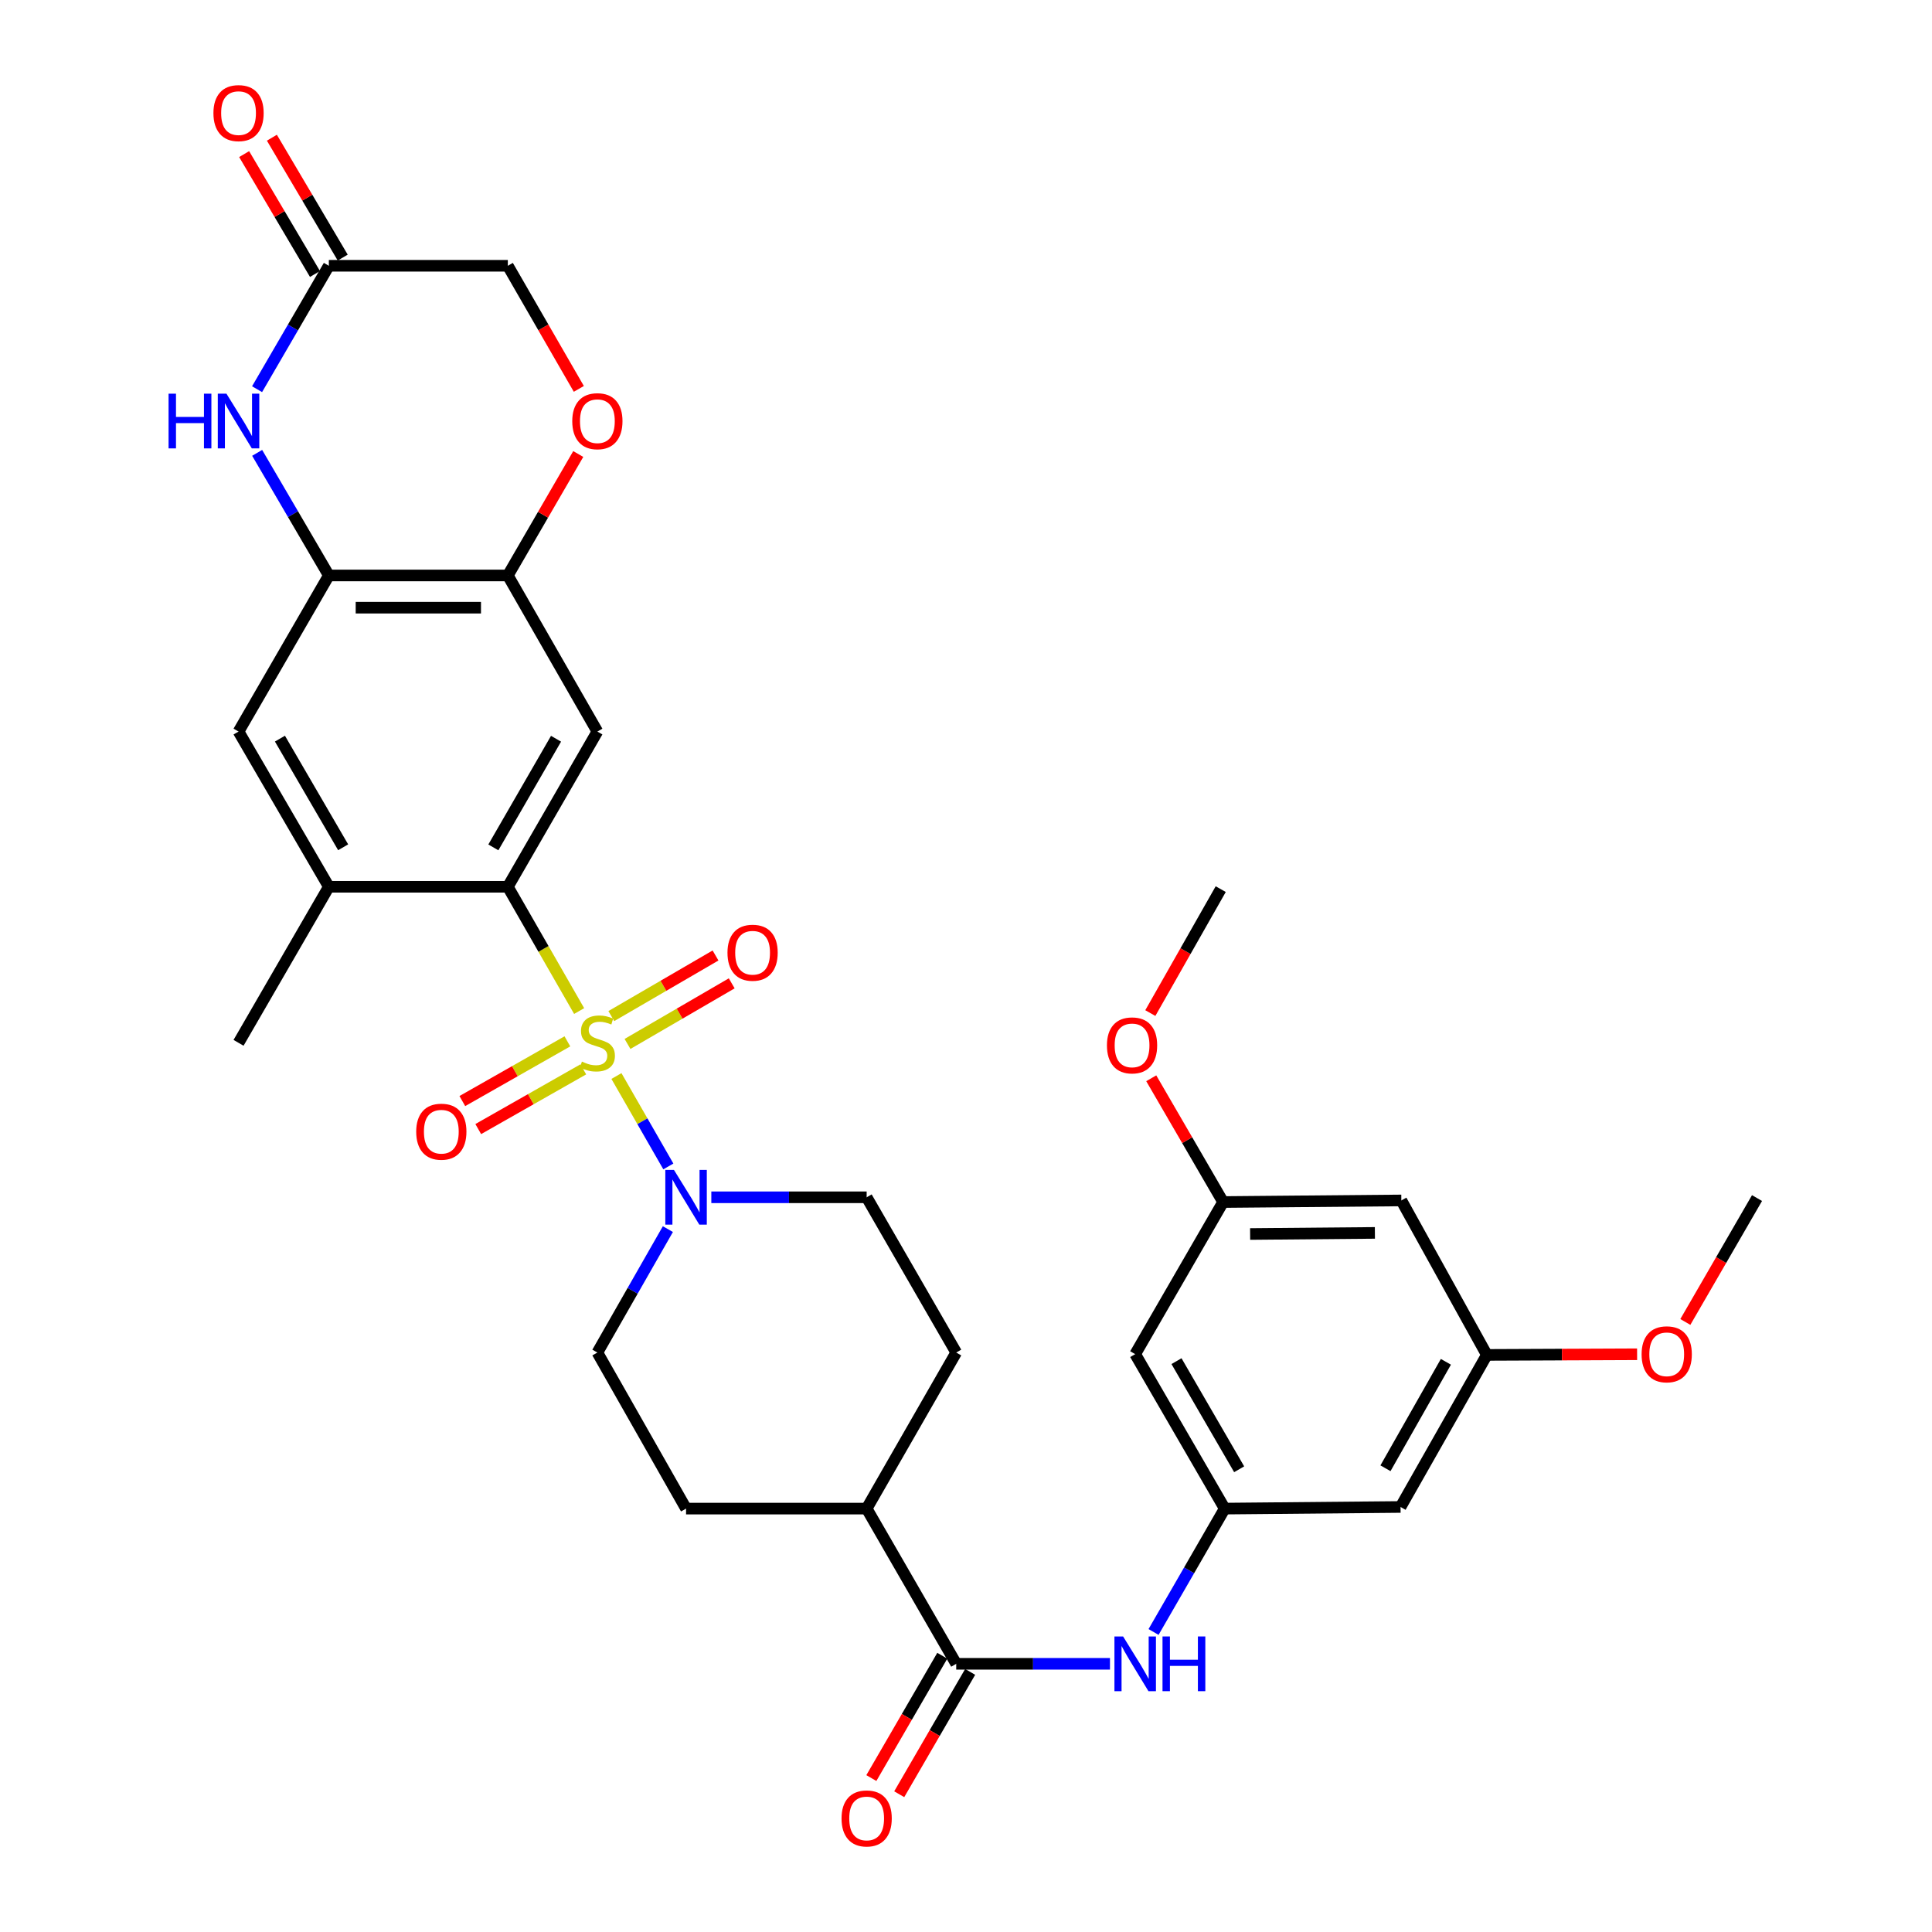 <?xml version='1.0' encoding='iso-8859-1'?>
<svg version='1.1' baseProfile='full'
              xmlns='http://www.w3.org/2000/svg'
                      xmlns:rdkit='http://www.rdkit.org/xml'
                      xmlns:xlink='http://www.w3.org/1999/xlink'
                  xml:space='preserve'
width='1000px' height='1000px' viewBox='0 0 1000 1000'>
<!-- END OF HEADER -->
<rect style='opacity:1.0;fill:#FFFFFF;stroke:none' width='1000' height='1000' x='0' y='0'> </rect>
<path class='bond-0' d='M 299.762,523.318 L 281.307,491.155' style='fill:none;fill-rule:evenodd;stroke:#CCCC00;stroke-width:6px;stroke-linecap:butt;stroke-linejoin:miter;stroke-opacity:1' />
<path class='bond-0' d='M 281.307,491.155 L 262.851,458.991' style='fill:none;fill-rule:evenodd;stroke:#000000;stroke-width:6px;stroke-linecap:butt;stroke-linejoin:miter;stroke-opacity:1' />
<path class='bond-1' d='M 319.067,556.951 L 332.501,580.349' style='fill:none;fill-rule:evenodd;stroke:#CCCC00;stroke-width:6px;stroke-linecap:butt;stroke-linejoin:miter;stroke-opacity:1' />
<path class='bond-1' d='M 332.501,580.349 L 345.936,603.747' style='fill:none;fill-rule:evenodd;stroke:#0000FF;stroke-width:6px;stroke-linecap:butt;stroke-linejoin:miter;stroke-opacity:1' />
<path class='bond-12' d='M 293.677,538.999 L 266.489,554.453' style='fill:none;fill-rule:evenodd;stroke:#CCCC00;stroke-width:6px;stroke-linecap:butt;stroke-linejoin:miter;stroke-opacity:1' />
<path class='bond-12' d='M 266.489,554.453 L 239.3,569.908' style='fill:none;fill-rule:evenodd;stroke:#FF0000;stroke-width:6px;stroke-linecap:butt;stroke-linejoin:miter;stroke-opacity:1' />
<path class='bond-12' d='M 301.918,553.496 L 274.729,568.95' style='fill:none;fill-rule:evenodd;stroke:#CCCC00;stroke-width:6px;stroke-linecap:butt;stroke-linejoin:miter;stroke-opacity:1' />
<path class='bond-12' d='M 274.729,568.95 L 247.541,584.405' style='fill:none;fill-rule:evenodd;stroke:#FF0000;stroke-width:6px;stroke-linecap:butt;stroke-linejoin:miter;stroke-opacity:1' />
<path class='bond-13' d='M 324.795,540.342 L 351.766,524.658' style='fill:none;fill-rule:evenodd;stroke:#CCCC00;stroke-width:6px;stroke-linecap:butt;stroke-linejoin:miter;stroke-opacity:1' />
<path class='bond-13' d='M 351.766,524.658 L 378.737,508.973' style='fill:none;fill-rule:evenodd;stroke:#FF0000;stroke-width:6px;stroke-linecap:butt;stroke-linejoin:miter;stroke-opacity:1' />
<path class='bond-13' d='M 316.412,525.927 L 343.383,510.243' style='fill:none;fill-rule:evenodd;stroke:#CCCC00;stroke-width:6px;stroke-linecap:butt;stroke-linejoin:miter;stroke-opacity:1' />
<path class='bond-13' d='M 343.383,510.243 L 370.355,494.558' style='fill:none;fill-rule:evenodd;stroke:#FF0000;stroke-width:6px;stroke-linecap:butt;stroke-linejoin:miter;stroke-opacity:1' />
<path class='bond-2' d='M 262.851,458.991 L 309.2,378.652' style='fill:none;fill-rule:evenodd;stroke:#000000;stroke-width:6px;stroke-linecap:butt;stroke-linejoin:miter;stroke-opacity:1' />
<path class='bond-2' d='M 255.36,438.607 L 287.804,382.37' style='fill:none;fill-rule:evenodd;stroke:#000000;stroke-width:6px;stroke-linecap:butt;stroke-linejoin:miter;stroke-opacity:1' />
<path class='bond-7' d='M 262.851,458.991 L 170.209,458.991' style='fill:none;fill-rule:evenodd;stroke:#000000;stroke-width:6px;stroke-linecap:butt;stroke-linejoin:miter;stroke-opacity:1' />
<path class='bond-18' d='M 345.694,636.19 L 327.447,668.132' style='fill:none;fill-rule:evenodd;stroke:#0000FF;stroke-width:6px;stroke-linecap:butt;stroke-linejoin:miter;stroke-opacity:1' />
<path class='bond-18' d='M 327.447,668.132 L 309.2,700.074' style='fill:none;fill-rule:evenodd;stroke:#000000;stroke-width:6px;stroke-linecap:butt;stroke-linejoin:miter;stroke-opacity:1' />
<path class='bond-19' d='M 368.181,619.716 L 408.381,619.716' style='fill:none;fill-rule:evenodd;stroke:#0000FF;stroke-width:6px;stroke-linecap:butt;stroke-linejoin:miter;stroke-opacity:1' />
<path class='bond-19' d='M 408.381,619.716 L 448.58,619.716' style='fill:none;fill-rule:evenodd;stroke:#000000;stroke-width:6px;stroke-linecap:butt;stroke-linejoin:miter;stroke-opacity:1' />
<path class='bond-6' d='M 309.2,378.652 L 262.851,297.859' style='fill:none;fill-rule:evenodd;stroke:#000000;stroke-width:6px;stroke-linecap:butt;stroke-linejoin:miter;stroke-opacity:1' />
<path class='bond-3' d='M 133.104,234.402 L 151.657,266.13' style='fill:none;fill-rule:evenodd;stroke:#0000FF;stroke-width:6px;stroke-linecap:butt;stroke-linejoin:miter;stroke-opacity:1' />
<path class='bond-3' d='M 151.657,266.13 L 170.209,297.859' style='fill:none;fill-rule:evenodd;stroke:#000000;stroke-width:6px;stroke-linecap:butt;stroke-linejoin:miter;stroke-opacity:1' />
<path class='bond-9' d='M 133.059,201.443 L 151.634,169.506' style='fill:none;fill-rule:evenodd;stroke:#0000FF;stroke-width:6px;stroke-linecap:butt;stroke-linejoin:miter;stroke-opacity:1' />
<path class='bond-9' d='M 151.634,169.506 L 170.209,137.569' style='fill:none;fill-rule:evenodd;stroke:#000000;stroke-width:6px;stroke-linecap:butt;stroke-linejoin:miter;stroke-opacity:1' />
<path class='bond-4' d='M 170.209,297.859 L 123.471,378.652' style='fill:none;fill-rule:evenodd;stroke:#000000;stroke-width:6px;stroke-linecap:butt;stroke-linejoin:miter;stroke-opacity:1' />
<path class='bond-34' d='M 170.209,297.859 L 262.851,297.859' style='fill:none;fill-rule:evenodd;stroke:#000000;stroke-width:6px;stroke-linecap:butt;stroke-linejoin:miter;stroke-opacity:1' />
<path class='bond-34' d='M 184.106,314.534 L 248.955,314.534' style='fill:none;fill-rule:evenodd;stroke:#000000;stroke-width:6px;stroke-linecap:butt;stroke-linejoin:miter;stroke-opacity:1' />
<path class='bond-5' d='M 494.939,861.188 L 448.58,780.849' style='fill:none;fill-rule:evenodd;stroke:#000000;stroke-width:6px;stroke-linecap:butt;stroke-linejoin:miter;stroke-opacity:1' />
<path class='bond-8' d='M 494.939,861.188 L 534.727,861.188' style='fill:none;fill-rule:evenodd;stroke:#000000;stroke-width:6px;stroke-linecap:butt;stroke-linejoin:miter;stroke-opacity:1' />
<path class='bond-8' d='M 534.727,861.188 L 574.516,861.188' style='fill:none;fill-rule:evenodd;stroke:#0000FF;stroke-width:6px;stroke-linecap:butt;stroke-linejoin:miter;stroke-opacity:1' />
<path class='bond-20' d='M 487.726,857.006 L 469.368,888.666' style='fill:none;fill-rule:evenodd;stroke:#000000;stroke-width:6px;stroke-linecap:butt;stroke-linejoin:miter;stroke-opacity:1' />
<path class='bond-20' d='M 469.368,888.666 L 451.01,920.325' style='fill:none;fill-rule:evenodd;stroke:#FF0000;stroke-width:6px;stroke-linecap:butt;stroke-linejoin:miter;stroke-opacity:1' />
<path class='bond-20' d='M 502.152,865.37 L 483.794,897.03' style='fill:none;fill-rule:evenodd;stroke:#000000;stroke-width:6px;stroke-linecap:butt;stroke-linejoin:miter;stroke-opacity:1' />
<path class='bond-20' d='M 483.794,897.03 L 465.436,928.69' style='fill:none;fill-rule:evenodd;stroke:#FF0000;stroke-width:6px;stroke-linecap:butt;stroke-linejoin:miter;stroke-opacity:1' />
<path class='bond-10' d='M 262.851,297.859 L 281.077,266.428' style='fill:none;fill-rule:evenodd;stroke:#000000;stroke-width:6px;stroke-linecap:butt;stroke-linejoin:miter;stroke-opacity:1' />
<path class='bond-10' d='M 281.077,266.428 L 299.302,234.997' style='fill:none;fill-rule:evenodd;stroke:#FF0000;stroke-width:6px;stroke-linecap:butt;stroke-linejoin:miter;stroke-opacity:1' />
<path class='bond-14' d='M 170.209,458.991 L 123.471,378.652' style='fill:none;fill-rule:evenodd;stroke:#000000;stroke-width:6px;stroke-linecap:butt;stroke-linejoin:miter;stroke-opacity:1' />
<path class='bond-14' d='M 177.612,438.555 L 144.896,382.317' style='fill:none;fill-rule:evenodd;stroke:#000000;stroke-width:6px;stroke-linecap:butt;stroke-linejoin:miter;stroke-opacity:1' />
<path class='bond-30' d='M 170.209,458.991 L 123.471,539.766' style='fill:none;fill-rule:evenodd;stroke:#000000;stroke-width:6px;stroke-linecap:butt;stroke-linejoin:miter;stroke-opacity:1' />
<path class='bond-11' d='M 597.076,844.709 L 615.494,812.779' style='fill:none;fill-rule:evenodd;stroke:#0000FF;stroke-width:6px;stroke-linecap:butt;stroke-linejoin:miter;stroke-opacity:1' />
<path class='bond-11' d='M 615.494,812.779 L 633.911,780.849' style='fill:none;fill-rule:evenodd;stroke:#000000;stroke-width:6px;stroke-linecap:butt;stroke-linejoin:miter;stroke-opacity:1' />
<path class='bond-24' d='M 177.388,133.328 L 159.058,102.303' style='fill:none;fill-rule:evenodd;stroke:#000000;stroke-width:6px;stroke-linecap:butt;stroke-linejoin:miter;stroke-opacity:1' />
<path class='bond-24' d='M 159.058,102.303 L 140.727,71.278' style='fill:none;fill-rule:evenodd;stroke:#FF0000;stroke-width:6px;stroke-linecap:butt;stroke-linejoin:miter;stroke-opacity:1' />
<path class='bond-24' d='M 163.031,141.81 L 144.701,110.785' style='fill:none;fill-rule:evenodd;stroke:#000000;stroke-width:6px;stroke-linecap:butt;stroke-linejoin:miter;stroke-opacity:1' />
<path class='bond-24' d='M 144.701,110.785 L 126.37,79.76' style='fill:none;fill-rule:evenodd;stroke:#FF0000;stroke-width:6px;stroke-linecap:butt;stroke-linejoin:miter;stroke-opacity:1' />
<path class='bond-35' d='M 170.209,137.569 L 262.851,137.569' style='fill:none;fill-rule:evenodd;stroke:#000000;stroke-width:6px;stroke-linecap:butt;stroke-linejoin:miter;stroke-opacity:1' />
<path class='bond-25' d='M 299.603,201.288 L 281.227,169.429' style='fill:none;fill-rule:evenodd;stroke:#FF0000;stroke-width:6px;stroke-linecap:butt;stroke-linejoin:miter;stroke-opacity:1' />
<path class='bond-25' d='M 281.227,169.429 L 262.851,137.569' style='fill:none;fill-rule:evenodd;stroke:#000000;stroke-width:6px;stroke-linecap:butt;stroke-linejoin:miter;stroke-opacity:1' />
<path class='bond-16' d='M 633.911,780.849 L 587.572,700.899' style='fill:none;fill-rule:evenodd;stroke:#000000;stroke-width:6px;stroke-linecap:butt;stroke-linejoin:miter;stroke-opacity:1' />
<path class='bond-16' d='M 641.388,760.494 L 608.95,704.529' style='fill:none;fill-rule:evenodd;stroke:#000000;stroke-width:6px;stroke-linecap:butt;stroke-linejoin:miter;stroke-opacity:1' />
<path class='bond-17' d='M 633.911,780.849 L 724.923,780.006' style='fill:none;fill-rule:evenodd;stroke:#000000;stroke-width:6px;stroke-linecap:butt;stroke-linejoin:miter;stroke-opacity:1' />
<path class='bond-15' d='M 448.58,780.849 L 494.939,700.074' style='fill:none;fill-rule:evenodd;stroke:#000000;stroke-width:6px;stroke-linecap:butt;stroke-linejoin:miter;stroke-opacity:1' />
<path class='bond-33' d='M 448.58,780.849 L 355.104,780.849' style='fill:none;fill-rule:evenodd;stroke:#000000;stroke-width:6px;stroke-linecap:butt;stroke-linejoin:miter;stroke-opacity:1' />
<path class='bond-21' d='M 587.572,700.899 L 633.077,622.171' style='fill:none;fill-rule:evenodd;stroke:#000000;stroke-width:6px;stroke-linecap:butt;stroke-linejoin:miter;stroke-opacity:1' />
<path class='bond-22' d='M 724.923,780.006 L 769.595,701.297' style='fill:none;fill-rule:evenodd;stroke:#000000;stroke-width:6px;stroke-linecap:butt;stroke-linejoin:miter;stroke-opacity:1' />
<path class='bond-22' d='M 717.121,759.968 L 748.392,704.872' style='fill:none;fill-rule:evenodd;stroke:#000000;stroke-width:6px;stroke-linecap:butt;stroke-linejoin:miter;stroke-opacity:1' />
<path class='bond-27' d='M 309.2,700.074 L 355.104,780.849' style='fill:none;fill-rule:evenodd;stroke:#000000;stroke-width:6px;stroke-linecap:butt;stroke-linejoin:miter;stroke-opacity:1' />
<path class='bond-26' d='M 448.58,619.716 L 494.939,700.074' style='fill:none;fill-rule:evenodd;stroke:#000000;stroke-width:6px;stroke-linecap:butt;stroke-linejoin:miter;stroke-opacity:1' />
<path class='bond-28' d='M 633.077,622.171 L 614.48,590.142' style='fill:none;fill-rule:evenodd;stroke:#000000;stroke-width:6px;stroke-linecap:butt;stroke-linejoin:miter;stroke-opacity:1' />
<path class='bond-28' d='M 614.48,590.142 L 595.883,558.114' style='fill:none;fill-rule:evenodd;stroke:#FF0000;stroke-width:6px;stroke-linecap:butt;stroke-linejoin:miter;stroke-opacity:1' />
<path class='bond-36' d='M 633.077,622.171 L 725.33,621.347' style='fill:none;fill-rule:evenodd;stroke:#000000;stroke-width:6px;stroke-linecap:butt;stroke-linejoin:miter;stroke-opacity:1' />
<path class='bond-36' d='M 647.064,638.722 L 711.642,638.145' style='fill:none;fill-rule:evenodd;stroke:#000000;stroke-width:6px;stroke-linecap:butt;stroke-linejoin:miter;stroke-opacity:1' />
<path class='bond-23' d='M 769.595,701.297 L 725.33,621.347' style='fill:none;fill-rule:evenodd;stroke:#000000;stroke-width:6px;stroke-linecap:butt;stroke-linejoin:miter;stroke-opacity:1' />
<path class='bond-29' d='M 769.595,701.297 L 808.479,701.131' style='fill:none;fill-rule:evenodd;stroke:#000000;stroke-width:6px;stroke-linecap:butt;stroke-linejoin:miter;stroke-opacity:1' />
<path class='bond-29' d='M 808.479,701.131 L 847.364,700.964' style='fill:none;fill-rule:evenodd;stroke:#FF0000;stroke-width:6px;stroke-linecap:butt;stroke-linejoin:miter;stroke-opacity:1' />
<path class='bond-32' d='M 595.404,524.364 L 613.625,492.289' style='fill:none;fill-rule:evenodd;stroke:#FF0000;stroke-width:6px;stroke-linecap:butt;stroke-linejoin:miter;stroke-opacity:1' />
<path class='bond-32' d='M 613.625,492.289 L 631.845,460.214' style='fill:none;fill-rule:evenodd;stroke:#000000;stroke-width:6px;stroke-linecap:butt;stroke-linejoin:miter;stroke-opacity:1' />
<path class='bond-31' d='M 872.327,684.246 L 890.878,652.185' style='fill:none;fill-rule:evenodd;stroke:#FF0000;stroke-width:6px;stroke-linecap:butt;stroke-linejoin:miter;stroke-opacity:1' />
<path class='bond-31' d='M 890.878,652.185 L 909.429,620.124' style='fill:none;fill-rule:evenodd;stroke:#000000;stroke-width:6px;stroke-linecap:butt;stroke-linejoin:miter;stroke-opacity:1' />
<path  class='atom-0' d='M 301.2 549.486
Q 301.52 549.606, 302.84 550.166
Q 304.16 550.726, 305.6 551.086
Q 307.08 551.406, 308.52 551.406
Q 311.2 551.406, 312.76 550.126
Q 314.32 548.806, 314.32 546.526
Q 314.32 544.966, 313.52 544.006
Q 312.76 543.046, 311.56 542.526
Q 310.36 542.006, 308.36 541.406
Q 305.84 540.646, 304.32 539.926
Q 302.84 539.206, 301.76 537.686
Q 300.72 536.166, 300.72 533.606
Q 300.72 530.046, 303.12 527.846
Q 305.56 525.646, 310.36 525.646
Q 313.64 525.646, 317.36 527.206
L 316.44 530.286
Q 313.04 528.886, 310.48 528.886
Q 307.72 528.886, 306.2 530.046
Q 304.68 531.166, 304.72 533.126
Q 304.72 534.646, 305.48 535.566
Q 306.28 536.486, 307.4 537.006
Q 308.56 537.526, 310.48 538.126
Q 313.04 538.926, 314.56 539.726
Q 316.08 540.526, 317.16 542.166
Q 318.28 543.766, 318.28 546.526
Q 318.28 550.446, 315.64 552.566
Q 313.04 554.646, 308.68 554.646
Q 306.16 554.646, 304.24 554.086
Q 302.36 553.566, 300.12 552.646
L 301.2 549.486
' fill='#CCCC00'/>
<path  class='atom-2' d='M 348.844 605.556
L 358.124 620.556
Q 359.044 622.036, 360.524 624.716
Q 362.004 627.396, 362.084 627.556
L 362.084 605.556
L 365.844 605.556
L 365.844 633.876
L 361.964 633.876
L 352.004 617.476
Q 350.844 615.556, 349.604 613.356
Q 348.404 611.156, 348.044 610.476
L 348.044 633.876
L 344.364 633.876
L 344.364 605.556
L 348.844 605.556
' fill='#0000FF'/>
<path  class='atom-4' d='M 87.251 203.767
L 91.091 203.767
L 91.091 215.807
L 105.571 215.807
L 105.571 203.767
L 109.411 203.767
L 109.411 232.087
L 105.571 232.087
L 105.571 219.007
L 91.091 219.007
L 91.091 232.087
L 87.251 232.087
L 87.251 203.767
' fill='#0000FF'/>
<path  class='atom-4' d='M 117.211 203.767
L 126.491 218.767
Q 127.411 220.247, 128.891 222.927
Q 130.371 225.607, 130.451 225.767
L 130.451 203.767
L 134.211 203.767
L 134.211 232.087
L 130.331 232.087
L 120.371 215.687
Q 119.211 213.767, 117.971 211.567
Q 116.771 209.367, 116.411 208.687
L 116.411 232.087
L 112.731 232.087
L 112.731 203.767
L 117.211 203.767
' fill='#0000FF'/>
<path  class='atom-9' d='M 581.312 847.028
L 590.592 862.028
Q 591.512 863.508, 592.992 866.188
Q 594.472 868.868, 594.552 869.028
L 594.552 847.028
L 598.312 847.028
L 598.312 875.348
L 594.432 875.348
L 584.472 858.948
Q 583.312 857.028, 582.072 854.828
Q 580.872 852.628, 580.512 851.948
L 580.512 875.348
L 576.832 875.348
L 576.832 847.028
L 581.312 847.028
' fill='#0000FF'/>
<path  class='atom-9' d='M 601.712 847.028
L 605.552 847.028
L 605.552 859.068
L 620.032 859.068
L 620.032 847.028
L 623.872 847.028
L 623.872 875.348
L 620.032 875.348
L 620.032 862.268
L 605.552 862.268
L 605.552 875.348
L 601.712 875.348
L 601.712 847.028
' fill='#0000FF'/>
<path  class='atom-11' d='M 296.2 218.007
Q 296.2 211.207, 299.56 207.407
Q 302.92 203.607, 309.2 203.607
Q 315.48 203.607, 318.84 207.407
Q 322.2 211.207, 322.2 218.007
Q 322.2 224.887, 318.8 228.807
Q 315.4 232.687, 309.2 232.687
Q 302.96 232.687, 299.56 228.807
Q 296.2 224.927, 296.2 218.007
M 309.2 229.487
Q 313.52 229.487, 315.84 226.607
Q 318.2 223.687, 318.2 218.007
Q 318.2 212.447, 315.84 209.647
Q 313.52 206.807, 309.2 206.807
Q 304.88 206.807, 302.52 209.607
Q 300.2 212.407, 300.2 218.007
Q 300.2 223.727, 302.52 226.607
Q 304.88 229.487, 309.2 229.487
' fill='#FF0000'/>
<path  class='atom-13' d='M 215.426 585.759
Q 215.426 578.959, 218.786 575.159
Q 222.146 571.359, 228.426 571.359
Q 234.706 571.359, 238.066 575.159
Q 241.426 578.959, 241.426 585.759
Q 241.426 592.639, 238.026 596.559
Q 234.626 600.439, 228.426 600.439
Q 222.186 600.439, 218.786 596.559
Q 215.426 592.679, 215.426 585.759
M 228.426 597.239
Q 232.746 597.239, 235.066 594.359
Q 237.426 591.439, 237.426 585.759
Q 237.426 580.199, 235.066 577.399
Q 232.746 574.559, 228.426 574.559
Q 224.106 574.559, 221.746 577.359
Q 219.426 580.159, 219.426 585.759
Q 219.426 591.479, 221.746 594.359
Q 224.106 597.239, 228.426 597.239
' fill='#FF0000'/>
<path  class='atom-14' d='M 376.54 493.127
Q 376.54 486.327, 379.9 482.527
Q 383.26 478.727, 389.54 478.727
Q 395.82 478.727, 399.18 482.527
Q 402.54 486.327, 402.54 493.127
Q 402.54 500.007, 399.14 503.927
Q 395.74 507.807, 389.54 507.807
Q 383.3 507.807, 379.9 503.927
Q 376.54 500.047, 376.54 493.127
M 389.54 504.607
Q 393.86 504.607, 396.18 501.727
Q 398.54 498.807, 398.54 493.127
Q 398.54 487.567, 396.18 484.767
Q 393.86 481.927, 389.54 481.927
Q 385.22 481.927, 382.86 484.727
Q 380.54 487.527, 380.54 493.127
Q 380.54 498.847, 382.86 501.727
Q 385.22 504.607, 389.54 504.607
' fill='#FF0000'/>
<path  class='atom-21' d='M 435.58 941.218
Q 435.58 934.418, 438.94 930.618
Q 442.3 926.818, 448.58 926.818
Q 454.86 926.818, 458.22 930.618
Q 461.58 934.418, 461.58 941.218
Q 461.58 948.098, 458.18 952.018
Q 454.78 955.898, 448.58 955.898
Q 442.34 955.898, 438.94 952.018
Q 435.58 948.138, 435.58 941.218
M 448.58 952.698
Q 452.9 952.698, 455.22 949.818
Q 457.58 946.898, 457.58 941.218
Q 457.58 935.658, 455.22 932.858
Q 452.9 930.018, 448.58 930.018
Q 444.26 930.018, 441.9 932.818
Q 439.58 935.618, 439.58 941.218
Q 439.58 946.938, 441.9 949.818
Q 444.26 952.698, 448.58 952.698
' fill='#FF0000'/>
<path  class='atom-25' d='M 110.471 58.542
Q 110.471 51.742, 113.831 47.942
Q 117.191 44.142, 123.471 44.142
Q 129.751 44.142, 133.111 47.942
Q 136.471 51.742, 136.471 58.542
Q 136.471 65.422, 133.071 69.342
Q 129.671 73.222, 123.471 73.222
Q 117.231 73.222, 113.831 69.342
Q 110.471 65.462, 110.471 58.542
M 123.471 70.022
Q 127.791 70.022, 130.111 67.142
Q 132.471 64.222, 132.471 58.542
Q 132.471 52.982, 130.111 50.182
Q 127.791 47.342, 123.471 47.342
Q 119.151 47.342, 116.791 50.142
Q 114.471 52.942, 114.471 58.542
Q 114.471 64.262, 116.791 67.142
Q 119.151 70.022, 123.471 70.022
' fill='#FF0000'/>
<path  class='atom-29' d='M 572.95 541.087
Q 572.95 534.287, 576.31 530.487
Q 579.67 526.687, 585.95 526.687
Q 592.23 526.687, 595.59 530.487
Q 598.95 534.287, 598.95 541.087
Q 598.95 547.967, 595.55 551.887
Q 592.15 555.767, 585.95 555.767
Q 579.71 555.767, 576.31 551.887
Q 572.95 548.007, 572.95 541.087
M 585.95 552.567
Q 590.27 552.567, 592.59 549.687
Q 594.95 546.767, 594.95 541.087
Q 594.95 535.527, 592.59 532.727
Q 590.27 529.887, 585.95 529.887
Q 581.63 529.887, 579.27 532.687
Q 576.95 535.487, 576.95 541.087
Q 576.95 546.807, 579.27 549.687
Q 581.63 552.567, 585.95 552.567
' fill='#FF0000'/>
<path  class='atom-30' d='M 849.691 700.979
Q 849.691 694.179, 853.051 690.379
Q 856.411 686.579, 862.691 686.579
Q 868.971 686.579, 872.331 690.379
Q 875.691 694.179, 875.691 700.979
Q 875.691 707.859, 872.291 711.779
Q 868.891 715.659, 862.691 715.659
Q 856.451 715.659, 853.051 711.779
Q 849.691 707.899, 849.691 700.979
M 862.691 712.459
Q 867.011 712.459, 869.331 709.579
Q 871.691 706.659, 871.691 700.979
Q 871.691 695.419, 869.331 692.619
Q 867.011 689.779, 862.691 689.779
Q 858.371 689.779, 856.011 692.579
Q 853.691 695.379, 853.691 700.979
Q 853.691 706.699, 856.011 709.579
Q 858.371 712.459, 862.691 712.459
' fill='#FF0000'/>
</svg>
